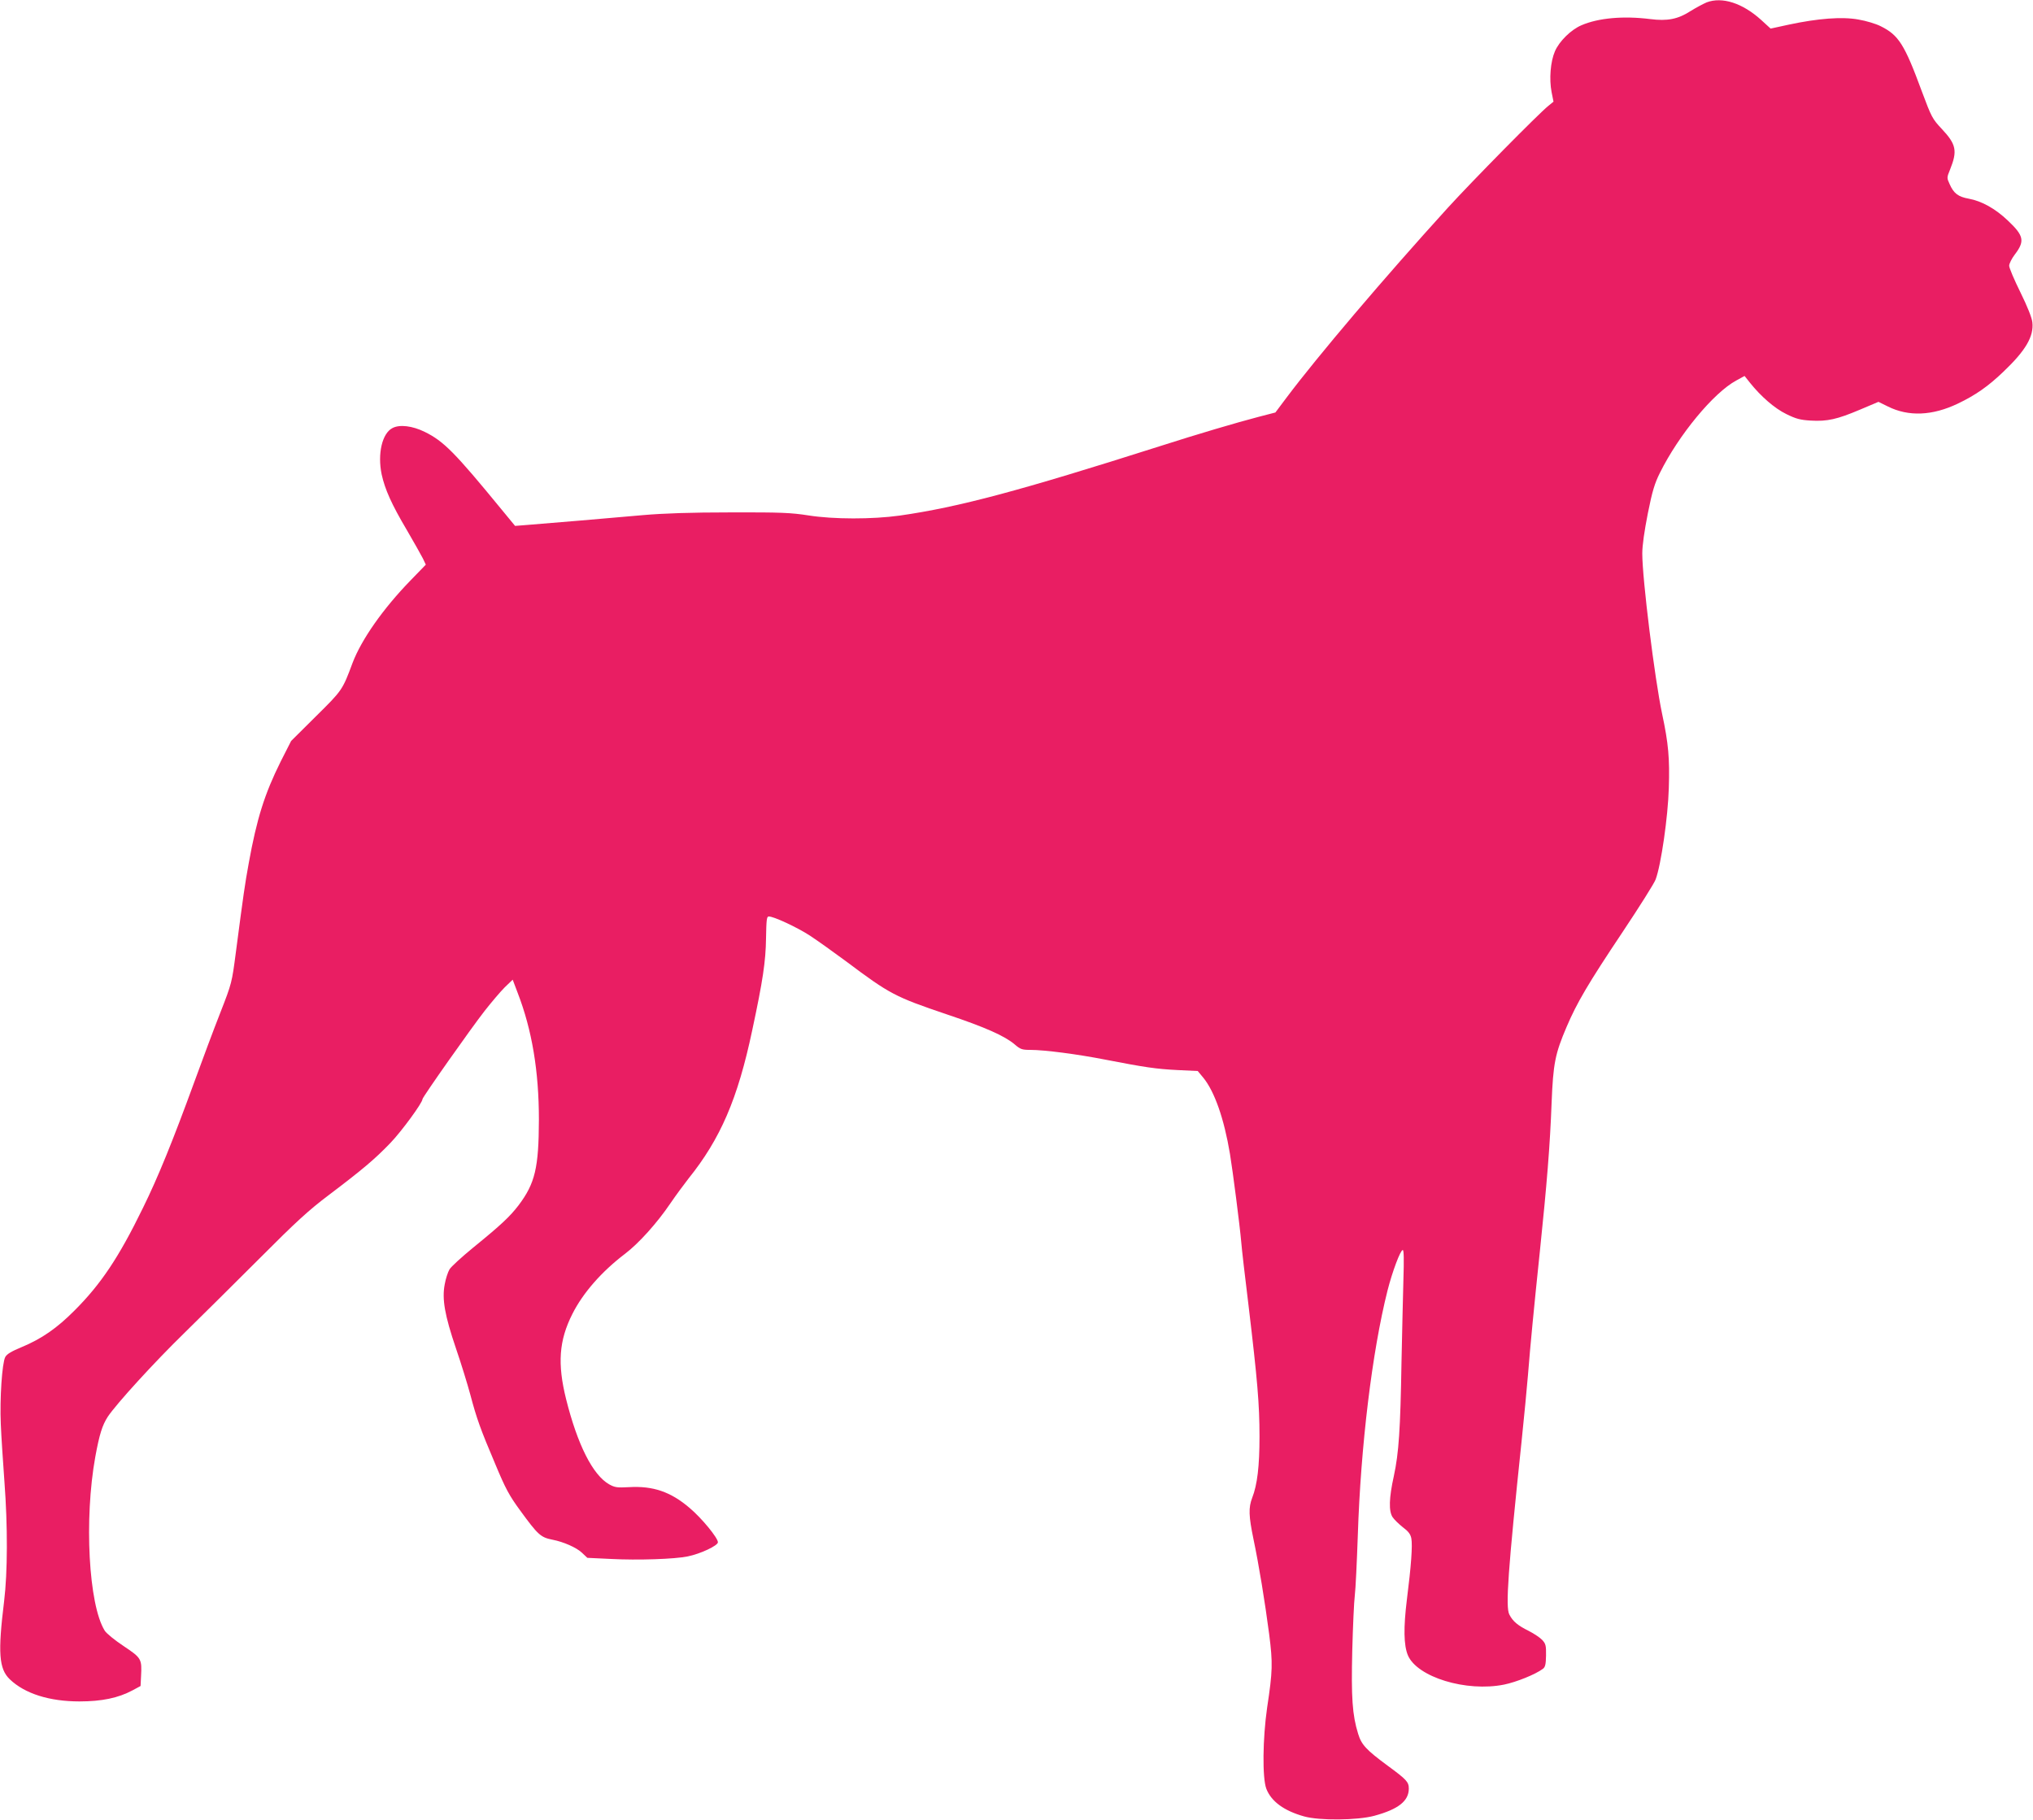 <?xml version="1.0" standalone="no"?>
<!DOCTYPE svg PUBLIC "-//W3C//DTD SVG 20010904//EN"
 "http://www.w3.org/TR/2001/REC-SVG-20010904/DTD/svg10.dtd">
<svg version="1.0" xmlns="http://www.w3.org/2000/svg"
 width="1280pt" height="1146pt" viewBox="0 0 1280 1146"
 preserveAspectRatio="xMidYMid meet">
<g transform="translate(0,1146) scale(0.1,-0.1)"
fill="#e91e63" stroke="none">
<path d="M10745 11445 c-21 -9 -66 -33 -100 -54 -80 -52 -147 -65 -256 -51
-168 21 -326 7 -432 -39 -66 -28 -140 -101 -167 -164 -28 -64 -37 -175 -21
-257 l12 -60 -33 -27 c-60 -48 -481 -475 -634 -643 -400 -440 -819 -934 -1012
-1191 l-72 -96 -108 -28 c-134 -35 -382 -108 -622 -185 -883 -281 -1264 -383
-1635 -436 -173 -24 -417 -24 -575 1 -109 17 -172 20 -490 19 -253 0 -422 -6
-550 -17 -197 -18 -605 -52 -731 -62 l-76 -6 -84 102 c-296 361 -365 431 -485
490 -77 38 -158 48 -203 24 -65 -33 -95 -162 -68 -292 21 -95 62 -187 159
-351 44 -76 89 -155 100 -177 l19 -40 -96 -99 c-173 -178 -309 -372 -365 -519
-64 -172 -65 -173 -231 -337 l-156 -155 -66 -130 c-101 -203 -150 -358 -201
-640 -25 -138 -32 -187 -81 -561 -25 -191 -25 -193 -98 -380 -41 -104 -113
-297 -161 -429 -139 -381 -231 -607 -326 -800 -152 -312 -265 -480 -430 -645
-111 -112 -208 -179 -333 -231 -65 -27 -94 -44 -104 -63 -20 -38 -35 -263 -28
-421 3 -77 14 -241 23 -365 21 -279 20 -570 -2 -750 -40 -326 -33 -427 36
-493 94 -90 249 -139 438 -139 141 0 245 22 333 69 l52 28 3 60 c6 111 3 116
-109 191 -56 37 -110 81 -120 98 -101 163 -130 701 -59 1094 26 142 44 199 79
253 55 82 292 342 484 529 104 102 316 312 471 467 229 230 310 304 436 399
213 161 291 227 388 328 71 74 202 253 202 276 0 12 305 445 391 555 43 55
100 122 127 149 l50 48 31 -82 c91 -235 134 -495 134 -800 -1 -302 -24 -400
-127 -537 -55 -72 -110 -124 -287 -268 -72 -59 -139 -120 -149 -137 -10 -17
-24 -59 -30 -94 -18 -93 0 -195 71 -404 33 -96 73 -227 90 -290 40 -151 64
-218 157 -437 64 -154 89 -200 155 -290 115 -158 131 -172 206 -187 68 -13
150 -49 184 -81 l35 -33 148 -7 c170 -9 403 -1 484 16 80 16 190 68 190 89 0
28 -103 153 -178 216 -119 102 -231 140 -382 131 -75 -4 -89 -2 -125 18 -103
59 -199 249 -271 537 -55 222 -45 368 40 536 67 133 185 267 331 378 86 65
203 195 286 318 34 50 86 120 114 156 201 250 310 502 401 933 67 313 85 434
87 579 2 115 4 138 17 138 33 0 180 -69 260 -121 47 -31 148 -103 225 -160
279 -209 308 -224 635 -335 245 -82 365 -136 428 -189 36 -31 46 -35 99 -35
90 0 296 -27 470 -61 253 -49 320 -59 456 -66 l128 -6 35 -42 c71 -87 131
-258 168 -480 18 -109 62 -451 71 -555 3 -41 24 -221 46 -400 56 -470 69 -621
69 -824 0 -188 -14 -304 -46 -386 -24 -62 -22 -115 8 -260 34 -162 72 -393 99
-600 23 -182 22 -229 -13 -461 -28 -194 -31 -443 -5 -511 31 -80 112 -139 238
-174 95 -27 335 -25 442 4 151 41 217 93 217 171 0 42 -14 57 -134 145 -134
99 -164 131 -185 200 -37 119 -44 229 -37 524 4 152 11 309 16 347 5 39 13
210 19 380 18 559 90 1155 187 1540 30 118 81 255 96 255 7 0 8 -62 4 -187 -3
-104 -8 -336 -12 -518 -7 -425 -17 -573 -48 -717 -31 -140 -33 -222 -8 -260
10 -15 39 -43 64 -63 35 -26 49 -44 54 -71 8 -44 -1 -172 -28 -384 -22 -178
-20 -288 6 -351 58 -138 368 -233 606 -185 78 16 197 64 244 99 15 11 19 28
20 84 1 63 -2 74 -24 98 -14 15 -52 40 -85 57 -69 34 -100 60 -122 103 -25 47
-8 281 77 1090 16 154 34 341 40 415 16 200 37 417 75 780 44 424 64 665 74
935 10 250 22 310 95 481 64 150 134 270 352 596 106 159 200 308 208 331 34
90 78 395 83 575 6 186 -2 280 -42 467 -47 222 -125 850 -125 1010 0 52 13
141 35 253 28 140 43 189 76 255 119 240 338 504 480 581 l53 29 35 -44 c68
-85 154 -160 228 -196 61 -30 87 -37 154 -41 104 -6 166 8 310 69 l116 49 59
-29 c130 -65 280 -59 441 18 111 53 191 109 286 200 141 134 193 223 183 312
-3 28 -31 99 -75 188 -39 79 -71 154 -71 168 0 13 16 45 35 70 65 85 58 119
-44 215 -79 75 -164 122 -245 137 -67 12 -95 33 -121 92 -18 39 -18 41 3 92
47 117 39 158 -52 255 -60 64 -65 74 -126 237 -109 296 -146 354 -259 410 -29
15 -92 34 -140 42 -104 19 -255 7 -438 -32 l-115 -25 -59 54 c-118 107 -246
148 -344 111z"/>
</g>
</svg>
